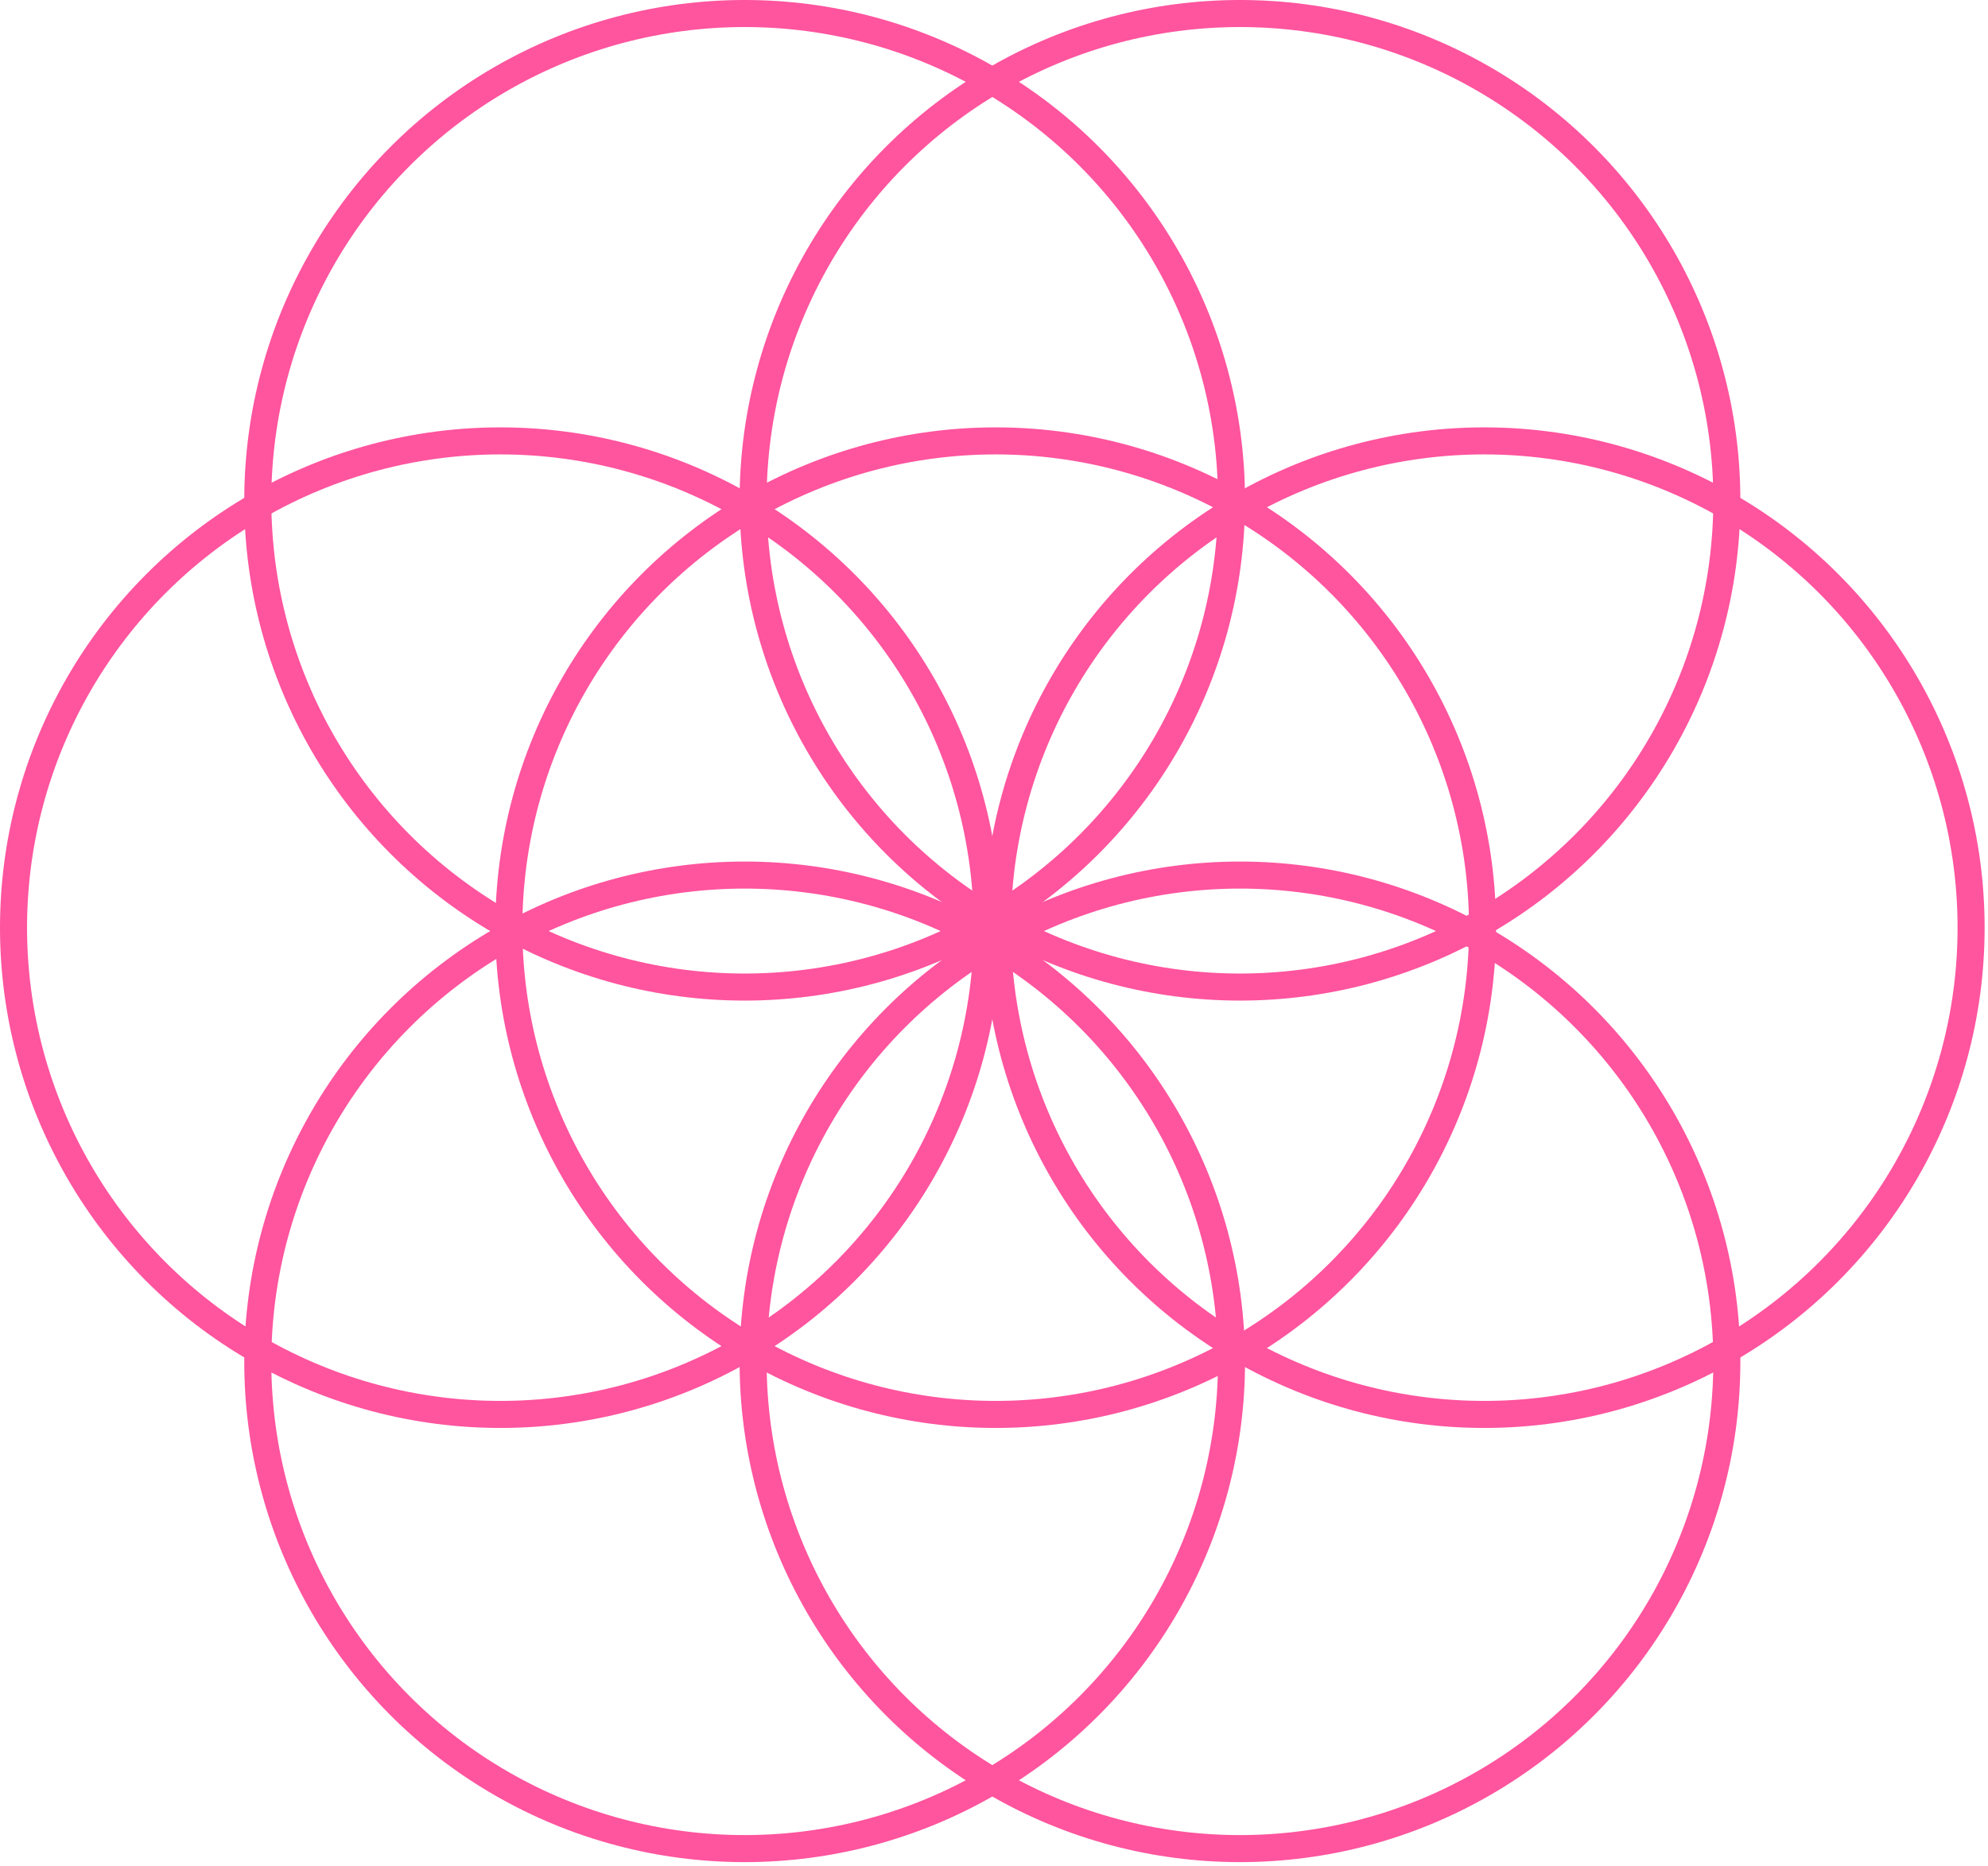 <svg width="147" height="138" viewBox="0 0 147 138" fill="none" xmlns="http://www.w3.org/2000/svg">
<circle cx="55.062" cy="37" r="36" stroke="#FF549E" stroke-width="2"/>
<circle cx="91.688" cy="37" r="36" stroke="#FF549E" stroke-width="2"/>
<circle cx="73.625" cy="68.607" r="36" stroke="#FF549E" stroke-width="2"/>
<circle cx="109.75" cy="68.607" r="36" stroke="#FF549E" stroke-width="2"/>
<circle cx="55.062" cy="100.717" r="36" stroke="#FF549E" stroke-width="2"/>
<circle cx="91.688" cy="100.717" r="36" stroke="#FF549E" stroke-width="2"/>
<circle cx="37" cy="68.607" r="36" stroke="#FF549E" stroke-width="2"/>
</svg>

